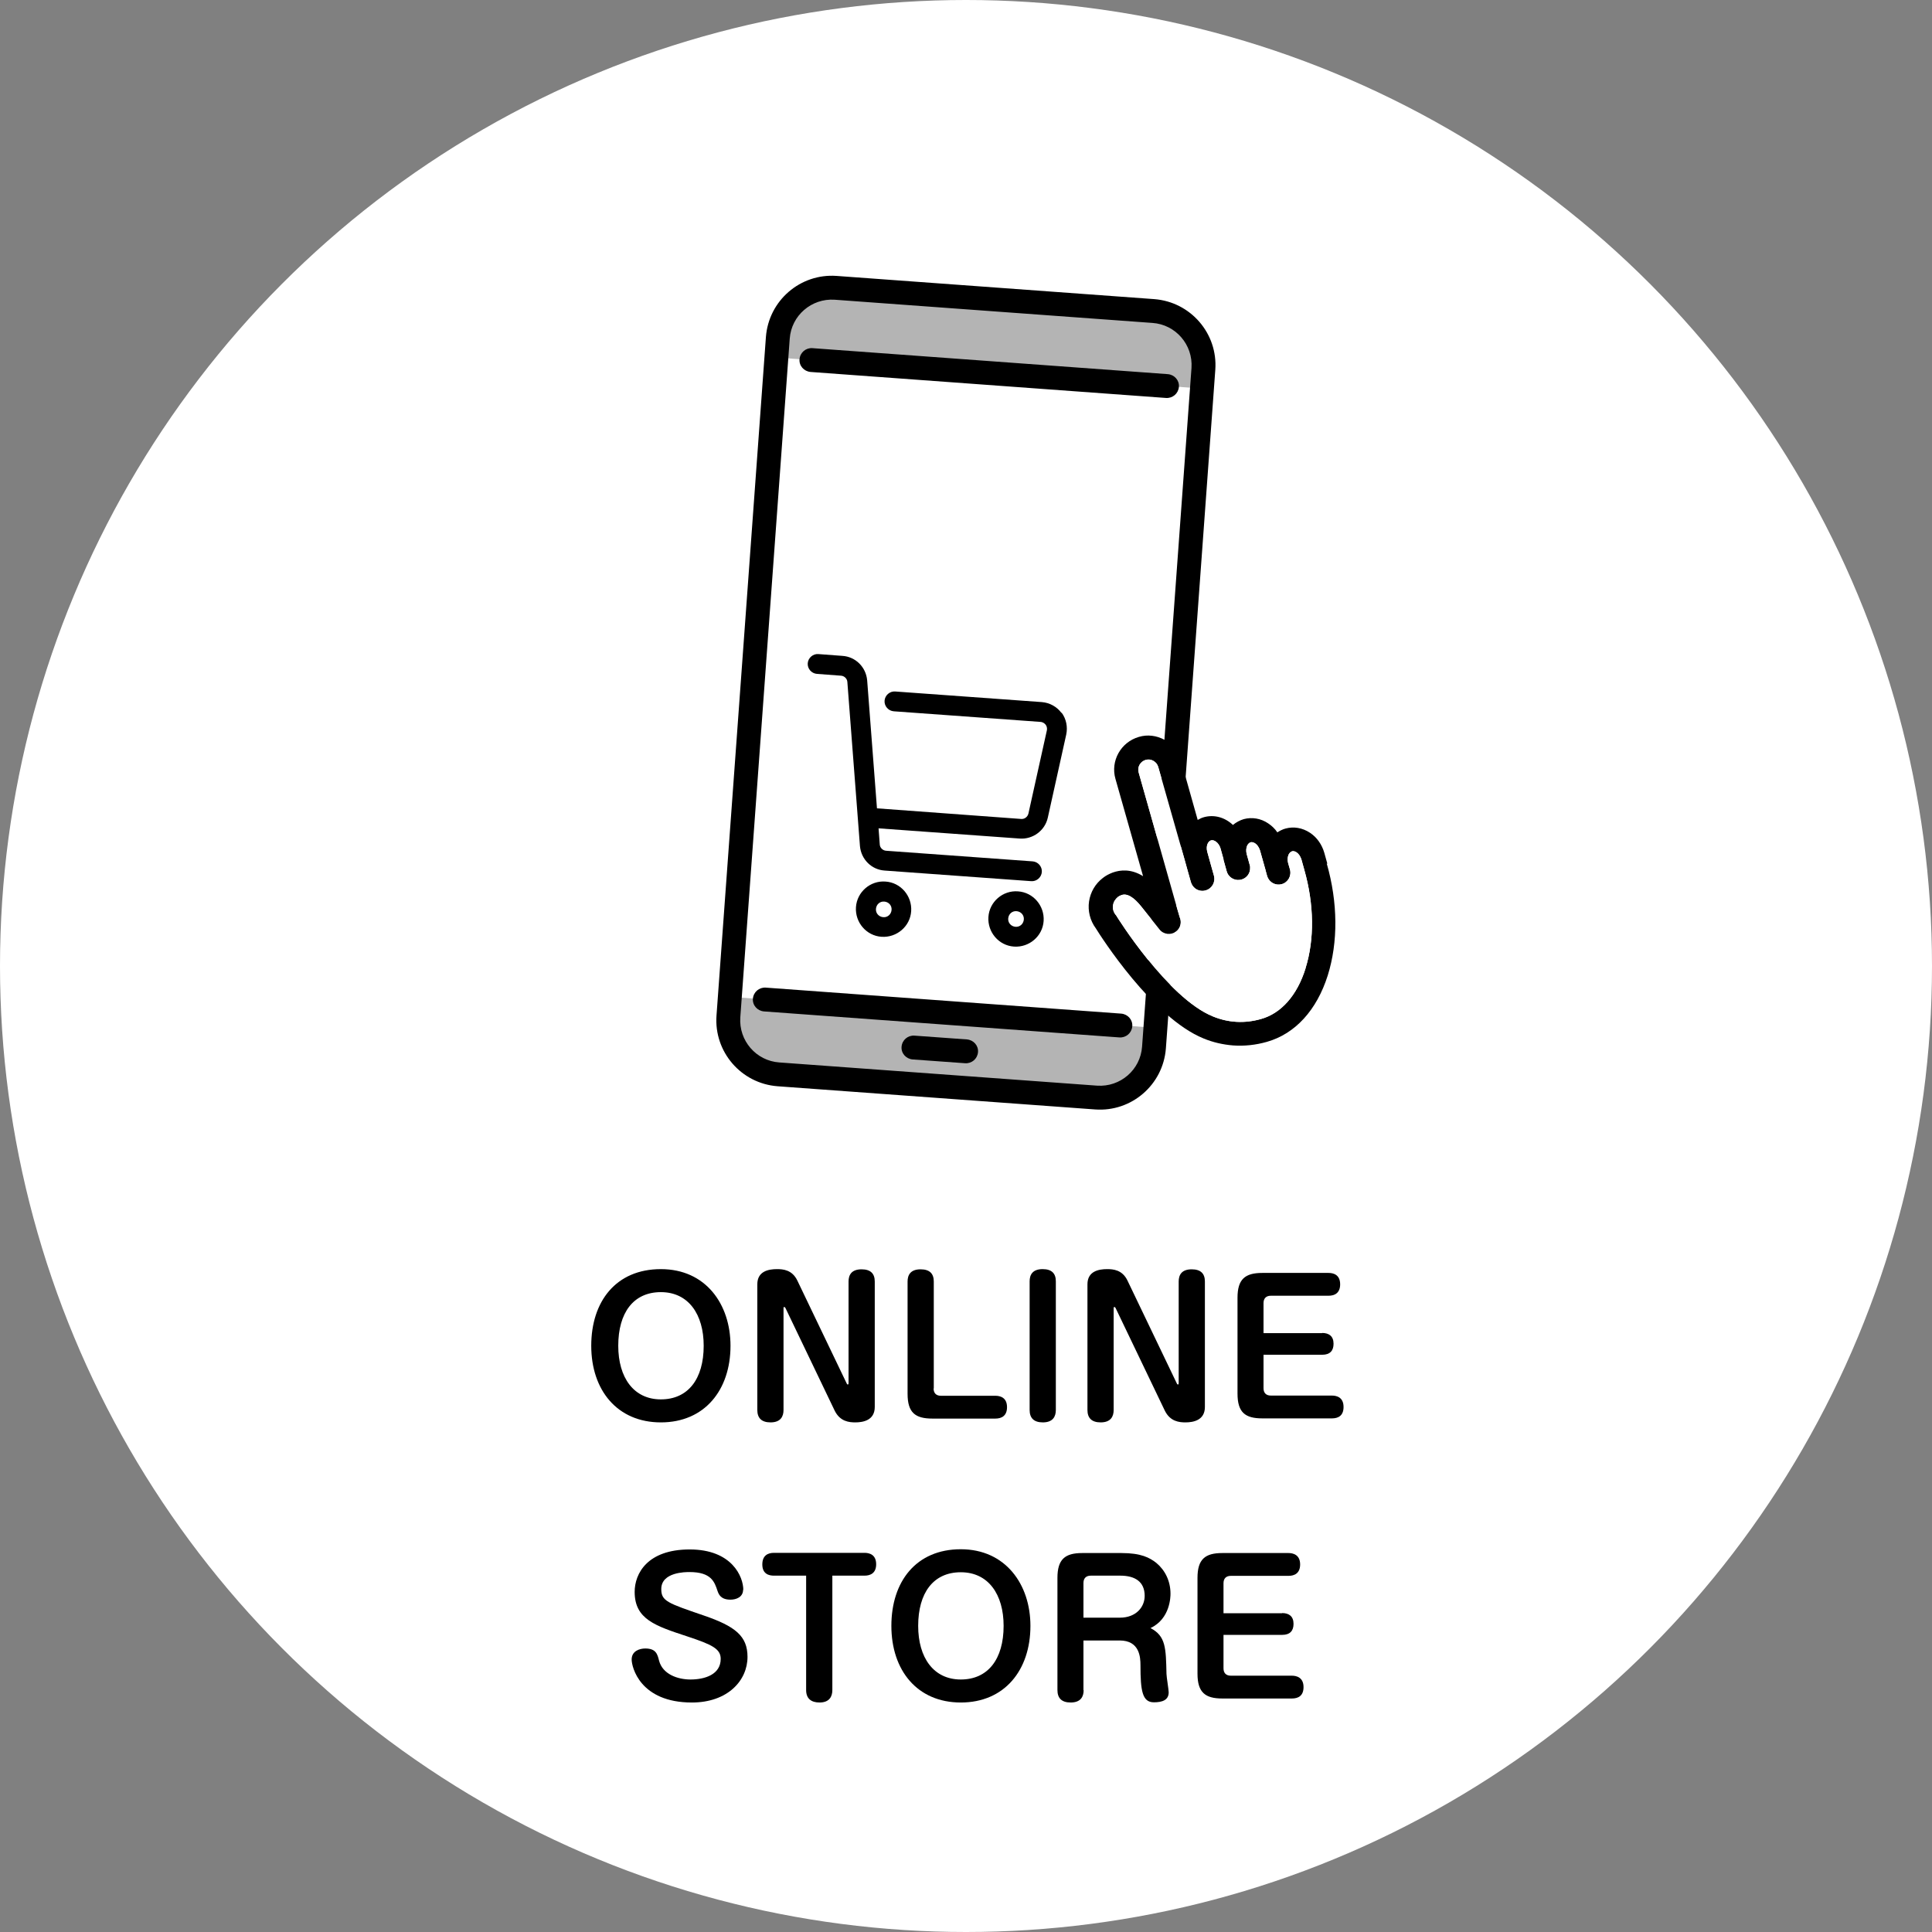 <?xml version="1.0" encoding="UTF-8"?>
<svg id="_レイヤー_2" data-name="レイヤー 2" xmlns="http://www.w3.org/2000/svg" viewBox="0 0 96.56 96.56">
  <rect x="0" y="0" width="96.56" height="96.56" fill="#808080" stroke="none"/>
  <defs>
    <style>
      .cls-1 {
        fill: #b4b4b4;
      }

      .cls-2 {
        fill: #fff;
      }
    </style>
  </defs>
  <g id="_レイヤー_1-2" data-name="レイヤー 1">
    <g>
      <circle class="cls-2" cx="48.28" cy="48.28" r="48.28"/>
      <g>
        <path d="M36.51,67.26c0,2.22-1.3,3.83-3.48,3.83s-3.48-1.61-3.48-3.83,1.24-3.83,3.48-3.83,3.48,1.75,3.48,3.83ZM30.9,67.26c0,1.59.77,2.68,2.13,2.68s2.14-1.02,2.14-2.68c0-1.57-.76-2.68-2.14-2.68s-2.13,1.04-2.13,2.68Z"/>
        <path d="M42.32,69.15s.03.05.05.05.04-.03.04-.06v-5.09c0-.32.14-.61.65-.61.46,0,.66.22.66.61v6.27c0,.66-.57.77-.97.77-.31,0-.76-.04-1.03-.58l-2.47-5.15s-.04-.04-.05-.04c-.03,0-.04.03-.04.05v5.1c0,.32-.14.62-.65.62-.46,0-.66-.23-.66-.62v-6.28c0-.65.55-.76.98-.76.3,0,.76.03,1.02.57l2.47,5.15Z"/>
        <path d="M46.66,69.39c0,.23.12.37.37.37h2.72c.23,0,.58.08.58.57,0,.44-.28.57-.58.57h-3.15c-.86,0-1.24-.3-1.24-1.24v-5.61c0-.32.14-.61.65-.61.46,0,.66.22.66.61v5.35Z"/>
        <path d="M52.77,70.47c0,.32-.14.62-.65.62-.46,0-.66-.23-.66-.62v-6.43c0-.32.14-.61.65-.61.46,0,.66.22.66.61v6.43Z"/>
        <path d="M58.82,69.15s.03.05.05.05.04-.03.04-.06v-5.09c0-.32.14-.61.65-.61.46,0,.66.22.66.61v6.27c0,.66-.57.77-.97.77-.31,0-.76-.04-1.03-.58l-2.47-5.15s-.04-.04-.05-.04c-.03,0-.04.03-.04.05v5.1c0,.32-.14.62-.65.62-.46,0-.66-.23-.66-.62v-6.28c0-.65.55-.76.98-.76.3,0,.76.03,1.02.57l2.47,5.15Z"/>
        <path d="M66.08,66.62c.34,0,.57.16.57.54,0,.34-.17.55-.57.55h-2.93v1.67c0,.23.12.37.37.37h3.05c.23,0,.58.08.58.57,0,.44-.27.57-.58.57h-3.48c-.86,0-1.24-.3-1.24-1.24v-4.79c0-.93.38-1.24,1.24-1.24h3.31c.23,0,.58.08.58.57,0,.44-.28.57-.58.57h-2.88c-.24,0-.37.13-.37.37v1.5h2.93Z"/>
        <path d="M37.14,79.45c0,.37-.34.5-.63.5-.49,0-.59-.27-.65-.44-.15-.45-.31-.94-1.4-.94-.2,0-1.41,0-1.41.85,0,.6.31.7,2.12,1.32,1.58.54,2.19,1.03,2.19,2.07,0,1.18-.99,2.28-2.78,2.28-2.59,0-3.01-1.77-3.01-2.15,0-.42.39-.55.68-.55.54,0,.61.29.69.61.18.68.93.94,1.57.94.72,0,1.51-.25,1.51-1.03,0-.5-.42-.71-1.66-1.12-1.61-.53-2.64-.86-2.64-2.23,0-.91.63-2.12,2.75-2.12s2.68,1.37,2.68,2.02Z"/>
        <path d="M38.68,78.75c-.23,0-.58-.07-.58-.56,0-.45.28-.58.58-.58h4.53c.23,0,.58.08.58.57,0,.44-.28.57-.58.57h-1.61v5.72c0,.3-.13.62-.64.62-.41,0-.67-.19-.67-.62v-5.72h-1.61Z"/>
        <path d="M51.5,81.26c0,2.22-1.3,3.83-3.48,3.83s-3.47-1.61-3.47-3.83,1.24-3.83,3.47-3.83,3.48,1.75,3.48,3.83ZM45.89,81.26c0,1.59.77,2.68,2.13,2.68s2.14-1.02,2.14-2.68c0-1.57-.76-2.68-2.14-2.68s-2.13,1.04-2.13,2.68Z"/>
        <path d="M54.16,84.47c0,.32-.14.62-.65.62-.46,0-.66-.23-.66-.62v-5.61c0-.93.38-1.24,1.24-1.24h1.96c.98,0,1.41.23,1.75.5.43.36.7.9.7,1.53,0,.13,0,1.25-1,1.72.77.4.77,1,.8,2.29,0,.14.11.79.11.92,0,.39-.32.5-.74.5-.58,0-.67-.58-.67-1.85,0-.4-.04-1.24-1.04-1.24h-1.81v2.49ZM54.16,80.85h1.81c.81,0,1.24-.53,1.24-1.09,0-.72-.5-1.01-1.22-1.01h-1.47c-.25,0-.37.14-.37.37v1.73Z"/>
        <path d="M64.08,80.62c.34,0,.57.16.57.54,0,.34-.17.55-.57.55h-2.93v1.67c0,.23.12.37.37.37h3.05c.22,0,.58.08.58.57,0,.44-.27.57-.58.57h-3.48c-.85,0-1.24-.3-1.24-1.24v-4.79c0-.93.38-1.24,1.24-1.24h3.31c.22,0,.58.08.58.57,0,.44-.28.57-.58.57h-2.88c-.24,0-.37.13-.37.37v1.5h2.93Z"/>
      </g>
      <g>
        <g>
          <g>
            <path class="cls-1" d="M36.4,50.8c-.11,1.49,1.01,2.78,2.5,2.89l15.88,1.16c1.49.11,2.78-1.01,2.89-2.5l.07-.98-21.27-1.55-.07.98Z"/>
            <path class="cls-1" d="M60.15,18.43c.11-1.49-1.01-2.78-2.5-2.89l-15.88-1.16c-1.49-.11-2.78,1.01-2.89,2.5l-.07.99,21.27,1.55.07-.99Z"/>
          </g>
          <g>
            <path d="M58.37,18.7l-17.77-1.3c-.33-.02-.61.22-.64.55s.22.61.55.64l17.77,1.3c.33.02.61-.22.64-.55s-.22-.61-.55-.64Z"/>
            <path d="M56.04,50.66l-17.77-1.3c-.33-.02-.61.22-.64.55s.22.61.55.64l17.77,1.3c.33.02.61-.22.64-.55s-.22-.61-.55-.64Z"/>
            <path d="M57.69,14.95l-15.88-1.16c-1.81-.13-3.39,1.23-3.53,3.05l-2.47,33.92c-.13,1.81,1.23,3.39,3.05,3.53l15.88,1.16c1.81.13,3.39-1.23,3.53-3.05l2.47-33.92c.13-1.81-1.23-3.39-3.05-3.53ZM57.08,52.31c-.08,1.16-1.09,2.03-2.25,1.95l-15.88-1.16c-1.16-.08-2.03-1.09-1.95-2.25l2.47-33.92c.08-1.16,1.09-2.03,2.25-1.95l15.88,1.16c1.16.08,2.03,1.09,1.95,2.25l-2.47,33.92Z"/>
            <path d="M48.33,51.95l-2.63-.19c-.33-.02-.61.22-.64.55s.22.61.55.64l2.63.19c.33.02.61-.22.64-.55s-.22-.61-.55-.64Z"/>
          </g>
        </g>
        <g>
          <path d="M66.34,43.17l-.15-.54c-.12-.42-.37-.78-.72-1.01-.38-.25-.81-.32-1.22-.21-.15.04-.28.11-.41.19-.12-.18-.28-.33-.46-.45-.37-.25-.81-.32-1.22-.21-.2.06-.38.16-.54.29-.39-.37-.92-.53-1.44-.39-.11.03-.22.08-.32.14l-.84-2.98c-.12-.44-.41-.8-.81-1.02-.4-.22-.86-.28-1.29-.15-.9.26-1.43,1.2-1.17,2.1l1.38,4.86c-.6-.37-1.13-.32-1.52-.18-.18.07-.34.15-.49.27-.38.29-.62.71-.69,1.17-.07.47.05.96.34,1.35.24.39,2.83,4.46,5.38,5.5.48.2.98.31,1.48.35.56.04,1.13-.02,1.69-.18,1.41-.4,2.49-1.58,3.04-3.32.52-1.66.51-3.64-.05-5.59ZM65.25,48.4c-.42,1.35-1.22,2.25-2.23,2.53-.81.23-1.62.19-2.4-.13-2.27-.92-4.81-5-4.83-5.04-.01-.02-.02-.03-.04-.05-.1-.13-.15-.3-.12-.47.02-.16.11-.3.24-.41.05-.04.1-.06.17-.09.28-.11.62.09,1.01.58l.9,1.13c.2.26.58.3.84.1.22-.17.28-.47.17-.71h0s-.1-.34-.1-.34l-1.95-6.89c-.08-.27.08-.55.35-.63.13-.04.27-.02.39.05.12.07.2.17.24.31l1.3,4.57s0,0,0,0l.15.54s0,0,0,0l.18.64c.04.13.11.23.21.31.14.11.34.16.53.1.32-.09.5-.42.41-.74l-.18-.64s0,0,0,0c0,0,0,0,0,0l-.15-.54c-.08-.29.03-.54.19-.58.15-.04.38.11.47.4l.15.54h0s0,.01,0,.02c0,.02,0,.03.01.05l.15.54c.07.25.29.41.53.43.07,0,.14,0,.21-.02.27-.08.44-.32.43-.59,0-.05,0-.1-.02-.14l-.15-.54c-.04-.15-.03-.3.02-.42.03-.06.08-.14.17-.17.09-.03.18.02.23.05.11.07.19.2.24.34l.24.85.04.14s0,0,0,.01l.08.29s.02.05.03.08c.12.27.42.41.7.33.32-.09.5-.42.41-.74l-.09-.31c-.04-.15-.03-.3.02-.42.03-.06.08-.14.17-.17.09-.03.19.02.23.05.11.07.19.2.24.34l.15.54c.49,1.73.51,3.47.06,4.91Z"/>
          <path class="cls-2" d="M65.25,48.4c-.42,1.35-1.22,2.25-2.23,2.53-.81.23-1.62.19-2.4-.13-2.27-.92-4.81-5-4.83-5.04-.01-.02-.02-.03-.04-.05-.1-.13-.15-.3-.12-.47.02-.16.11-.3.24-.41.05-.04.1-.06.17-.09.28-.11.62.09,1.01.58l.9,1.13c.2.26.58.3.84.1.22-.17.28-.47.17-.71h0s-.1-.34-.1-.34l-1.95-6.89c-.08-.27.08-.55.35-.63.13-.04.27-.02.39.05.12.07.2.17.24.31l1.3,4.57s0,0,0,0l.15.54s0,0,0,0l.18.64c.04.13.11.23.21.31.14.11.34.16.53.1.32-.09.5-.42.41-.74l-.18-.64s0,0,0,0c0,0,0,0,0,0l-.15-.54c-.08-.29.03-.54.19-.58.15-.04.38.11.47.4l.15.54h0s0,.01,0,.02c0,.02,0,.03.01.05l.15.54c.07.25.29.41.53.43.07,0,.14,0,.21-.02.27-.08.44-.32.43-.59,0-.05,0-.1-.02-.14l-.15-.54c-.04-.15-.03-.3.02-.42.03-.06.08-.14.17-.17.09-.03.18.02.23.05.11.07.19.2.24.34l.24.85.04.14s0,0,0,.01l.08.29s.02.05.03.08c.12.27.42.41.7.33.32-.09.5-.42.41-.74l-.09-.31c-.04-.15-.03-.3.02-.42.03-.06.08-.14.17-.17.09-.03.19.02.23.05.11.07.19.2.24.34l.15.54c.49,1.73.51,3.47.06,4.91Z"/>
        </g>
        <g>
          <path d="M53.05,35.63c-.23-.31-.59-.51-.98-.54l-7.33-.53c-.27-.02-.51.19-.53.46s.19.51.46.53l7.33.53c.14.01.22.09.26.14.04.05.09.15.06.29l-.92,4.15c-.04.17-.2.29-.37.27l-7.2-.53-.49-6.4c-.06-.66-.58-1.18-1.24-1.22l-1.2-.09c-.27-.02-.51.19-.53.46s.19.51.46.53l1.2.09c.17.01.31.15.32.31l.63,8.21c.06.66.58,1.18,1.24,1.22l7.32.53c.27.02.51-.19.53-.46s-.19-.51-.46-.53l-7.32-.53c-.17-.01-.31-.15-.32-.31l-.06-.81,7.05.51c.66.05,1.27-.4,1.41-1.05l.92-4.15c.08-.38,0-.78-.23-1.09Z"/>
          <path d="M50.88,44.55c-.76-.06-1.43.52-1.48,1.28s.52,1.43,1.28,1.48,1.43-.52,1.48-1.28-.52-1.43-1.28-1.48ZM50.75,46.32c-.22-.02-.38-.2-.36-.42s.2-.38.42-.36.38.2.36.42-.2.38-.42.36Z"/>
          <path d="M44.26,44.06c-.76-.06-1.43.52-1.48,1.28s.52,1.43,1.28,1.48,1.43-.52,1.48-1.28-.52-1.43-1.28-1.48ZM44.14,45.84c-.22-.02-.38-.2-.36-.42s.2-.38.42-.36.38.2.36.42-.2.38-.42.36Z"/>
        </g>
      </g>
    </g>
  </g>
</svg>